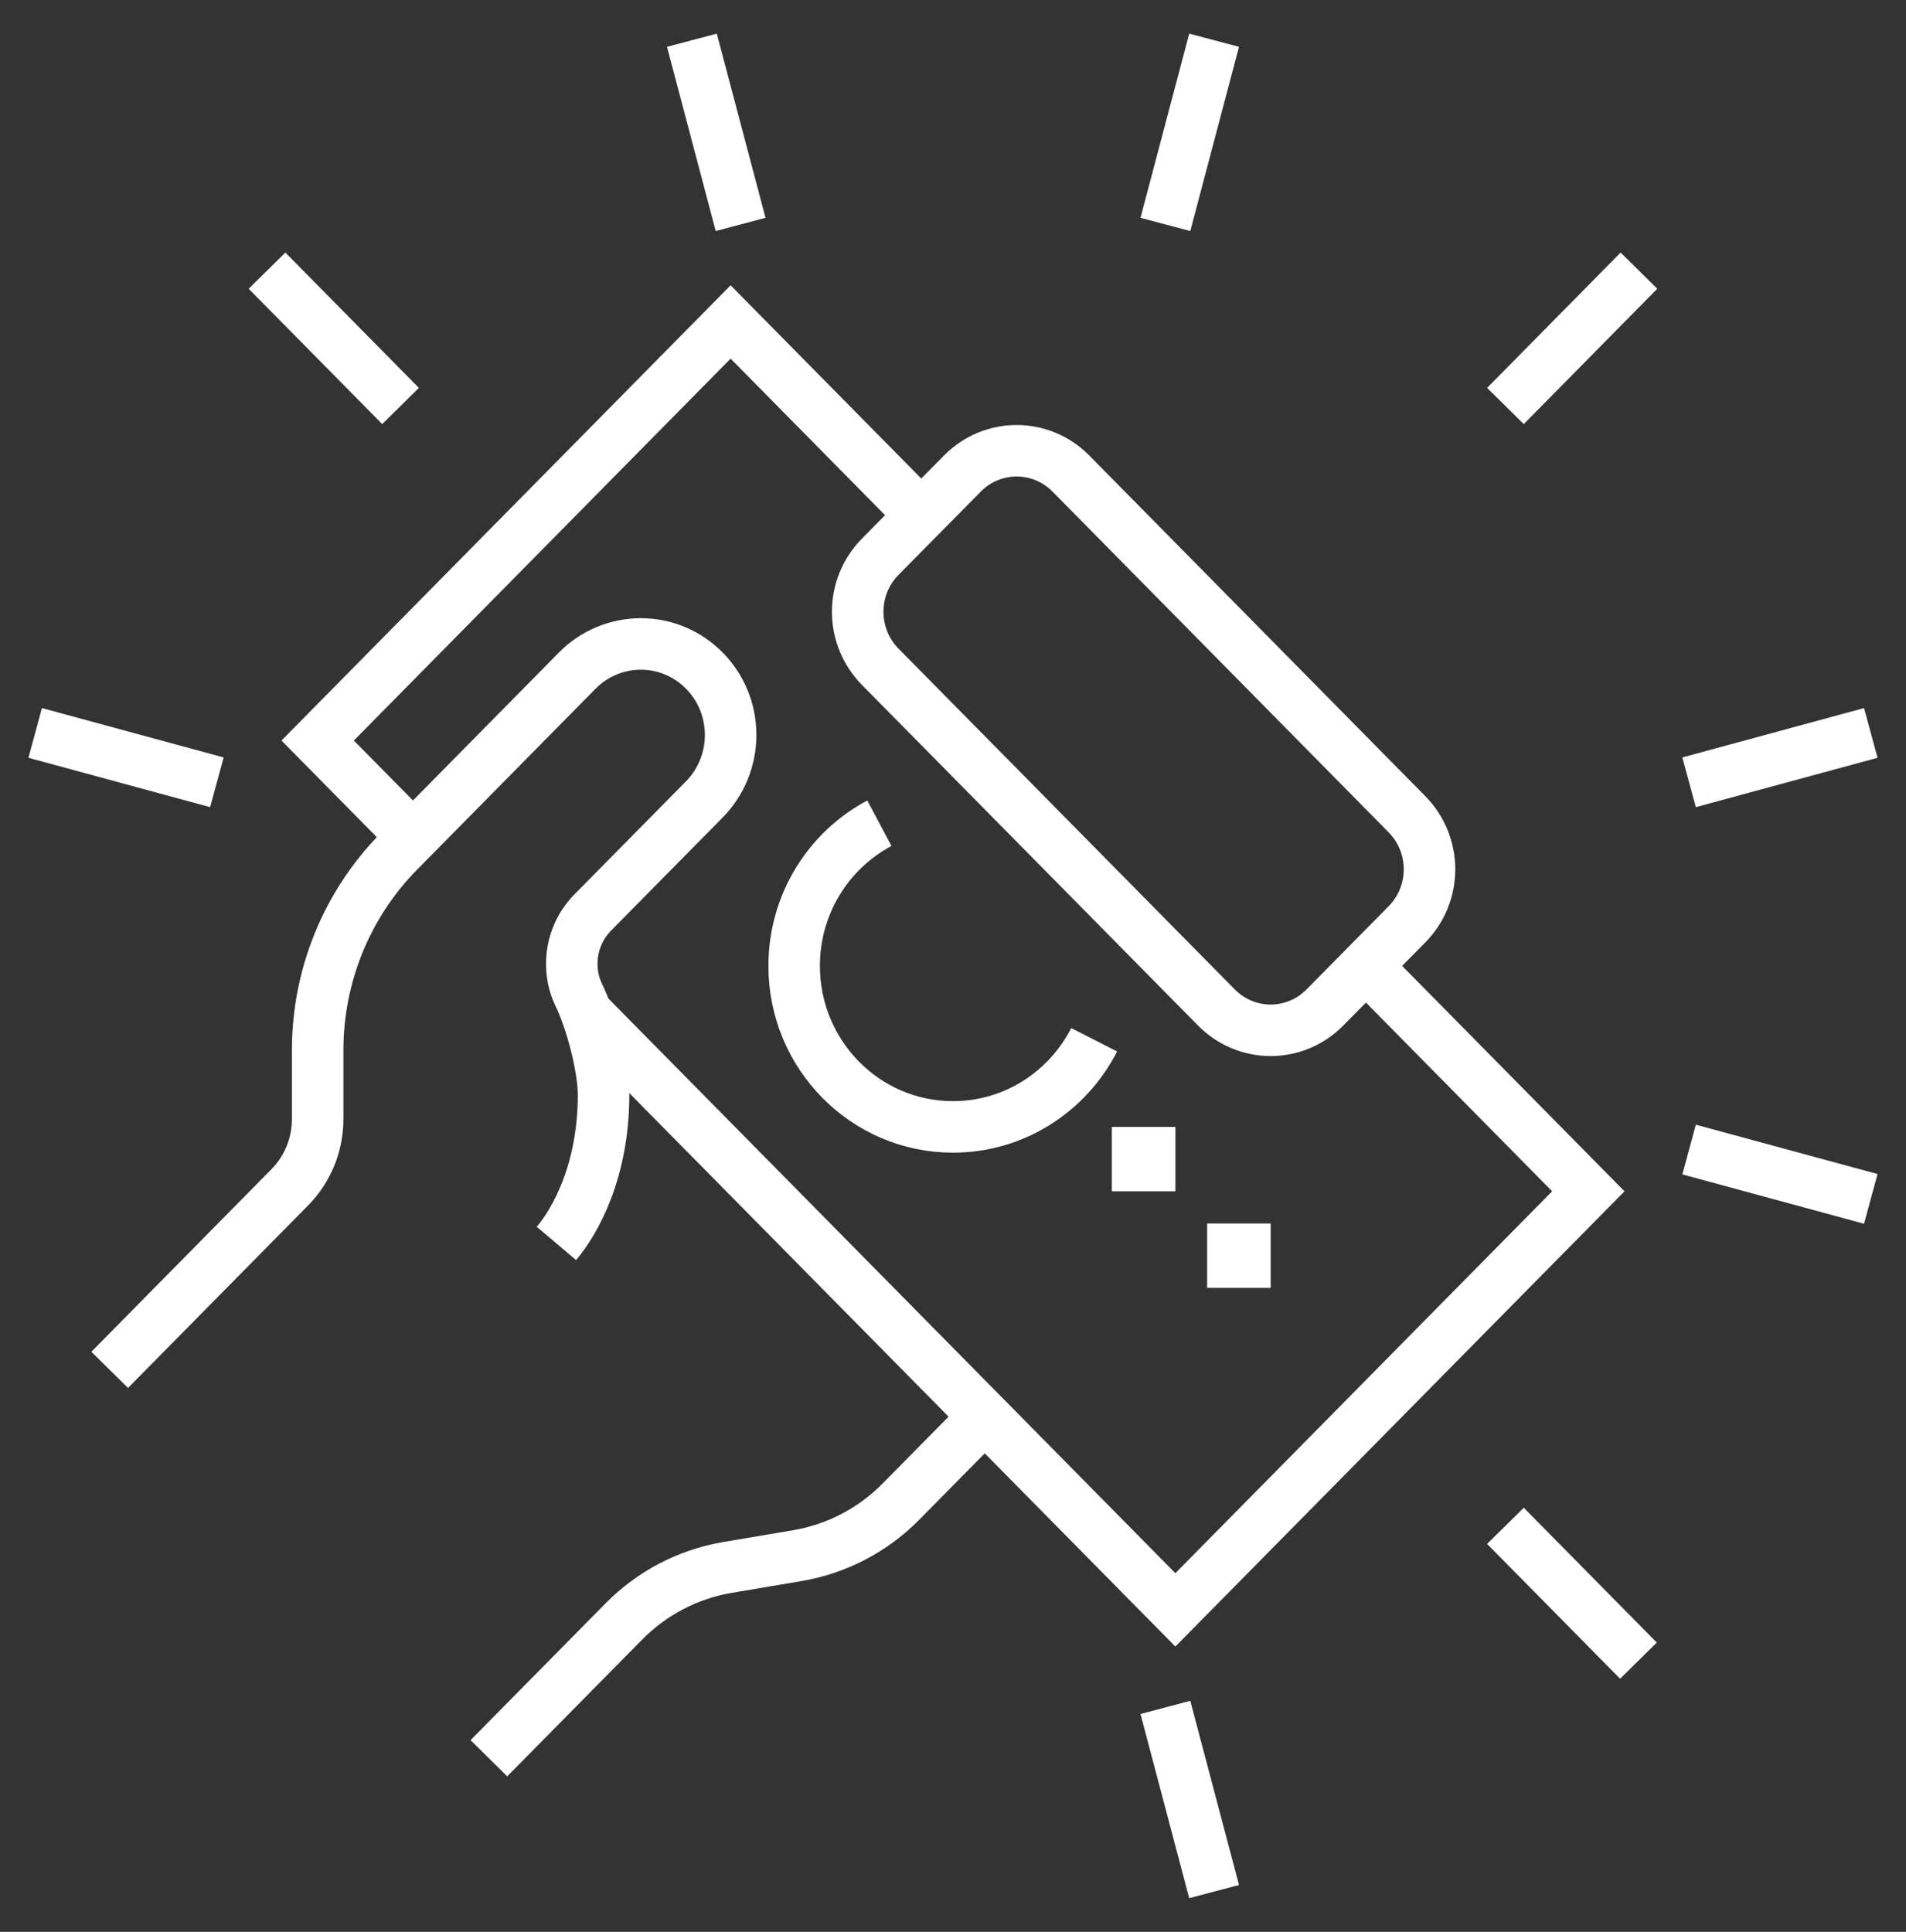 <svg width="74" height="75" viewBox="0 0 74 75" fill="none" xmlns="http://www.w3.org/2000/svg">
<rect x="0" y="0" width="74" height="75" fill="#333333" stroke="none"/>
<path d="M34.142 31.96C32.175 33.005 30.833 35.094 30.833 37.5C30.833 40.951 33.594 43.75 37 43.75C39.385 43.75 41.455 42.376 42.481 40.367" stroke="white" stroke-width="2" stroke-miterlimit="10"/>
<path d="M45.634 43.75H43.167V46.25H45.634V43.75Z" fill="white"/>
<path d="M49.333 47.5H46.866V50H49.333V47.5Z" fill="white"/>
<path d="M16.033 32.5L12.333 28.75L28.366 12.5L35.766 20" stroke="white" stroke-width="2" stroke-miterlimit="10"/>
<path d="M53.032 37.499L61.666 46.25L45.633 62.5L22.76 39.318" stroke="white" stroke-width="2" stroke-miterlimit="10"/>
<path d="M18.981 68.261L24.223 62.949C25.313 61.844 26.718 61.111 28.239 60.854L30.961 60.394C32.483 60.136 33.886 59.405 34.977 58.299L38.233 55" stroke="white" stroke-width="2" stroke-miterlimit="10"/>
<path d="M21.603 48.274C22.315 47.432 23.433 45.489 23.433 42.5C23.433 41.513 22.999 39.715 22.455 38.59C22.28 38.224 22.2 37.822 22.2 37.416C22.2 36.67 22.492 35.954 23.014 35.425L27.346 31.035C27.999 30.372 28.367 29.473 28.367 28.535C28.367 26.582 26.805 25 24.879 25C23.954 25 23.066 25.372 22.412 26.035L15.487 33.054C13.468 35.1 12.333 37.876 12.333 40.77V43.446C12.333 44.441 11.944 45.395 11.249 46.097L4.259 53.182" stroke="white" stroke-width="2" stroke-miterlimit="10"/>
<path d="M55.5 33.75C55.5 34.55 55.187 35.318 54.628 35.883L51.438 39.115C50.88 39.681 50.123 40 49.333 40C48.544 40 47.786 39.682 47.229 39.116L34.172 25.884C33.613 25.317 33.3 24.55 33.3 23.75C33.3 22.95 33.614 22.181 34.173 21.616L37.367 18.383C37.925 17.817 38.681 17.5 39.471 17.5C40.261 17.5 41.018 17.817 41.577 18.384L54.629 31.616C55.187 32.181 55.5 32.95 55.5 33.75V33.75Z" stroke="white" stroke-width="2" stroke-miterlimit="10"/>
<path d="M58.448 15.762L63.632 10.508" stroke="white" stroke-width="2" stroke-miterlimit="10"/>
<path d="M58.448 59.238L63.612 64.472" stroke="white" stroke-width="2" stroke-miterlimit="10"/>
<path d="M45.246 8.713L47.137 1.562" stroke="white" stroke-width="2" stroke-miterlimit="10"/>
<path d="M8.421 30.371L1.366 28.455" stroke="white" stroke-width="2" stroke-miterlimit="10"/>
<path d="M28.754 8.713L26.863 1.562" stroke="white" stroke-width="2" stroke-miterlimit="10"/>
<path d="M65.578 30.371L72.633 28.455" stroke="white" stroke-width="2" stroke-miterlimit="10"/>
<path d="M15.551 15.762L10.367 10.508" stroke="white" stroke-width="2" stroke-miterlimit="10"/>
<path d="M45.246 66.287L47.137 73.437" stroke="white" stroke-width="2" stroke-miterlimit="10"/>
<path d="M65.578 44.629L72.633 46.545" stroke="white" stroke-width="2" stroke-miterlimit="10"/>
</svg>
